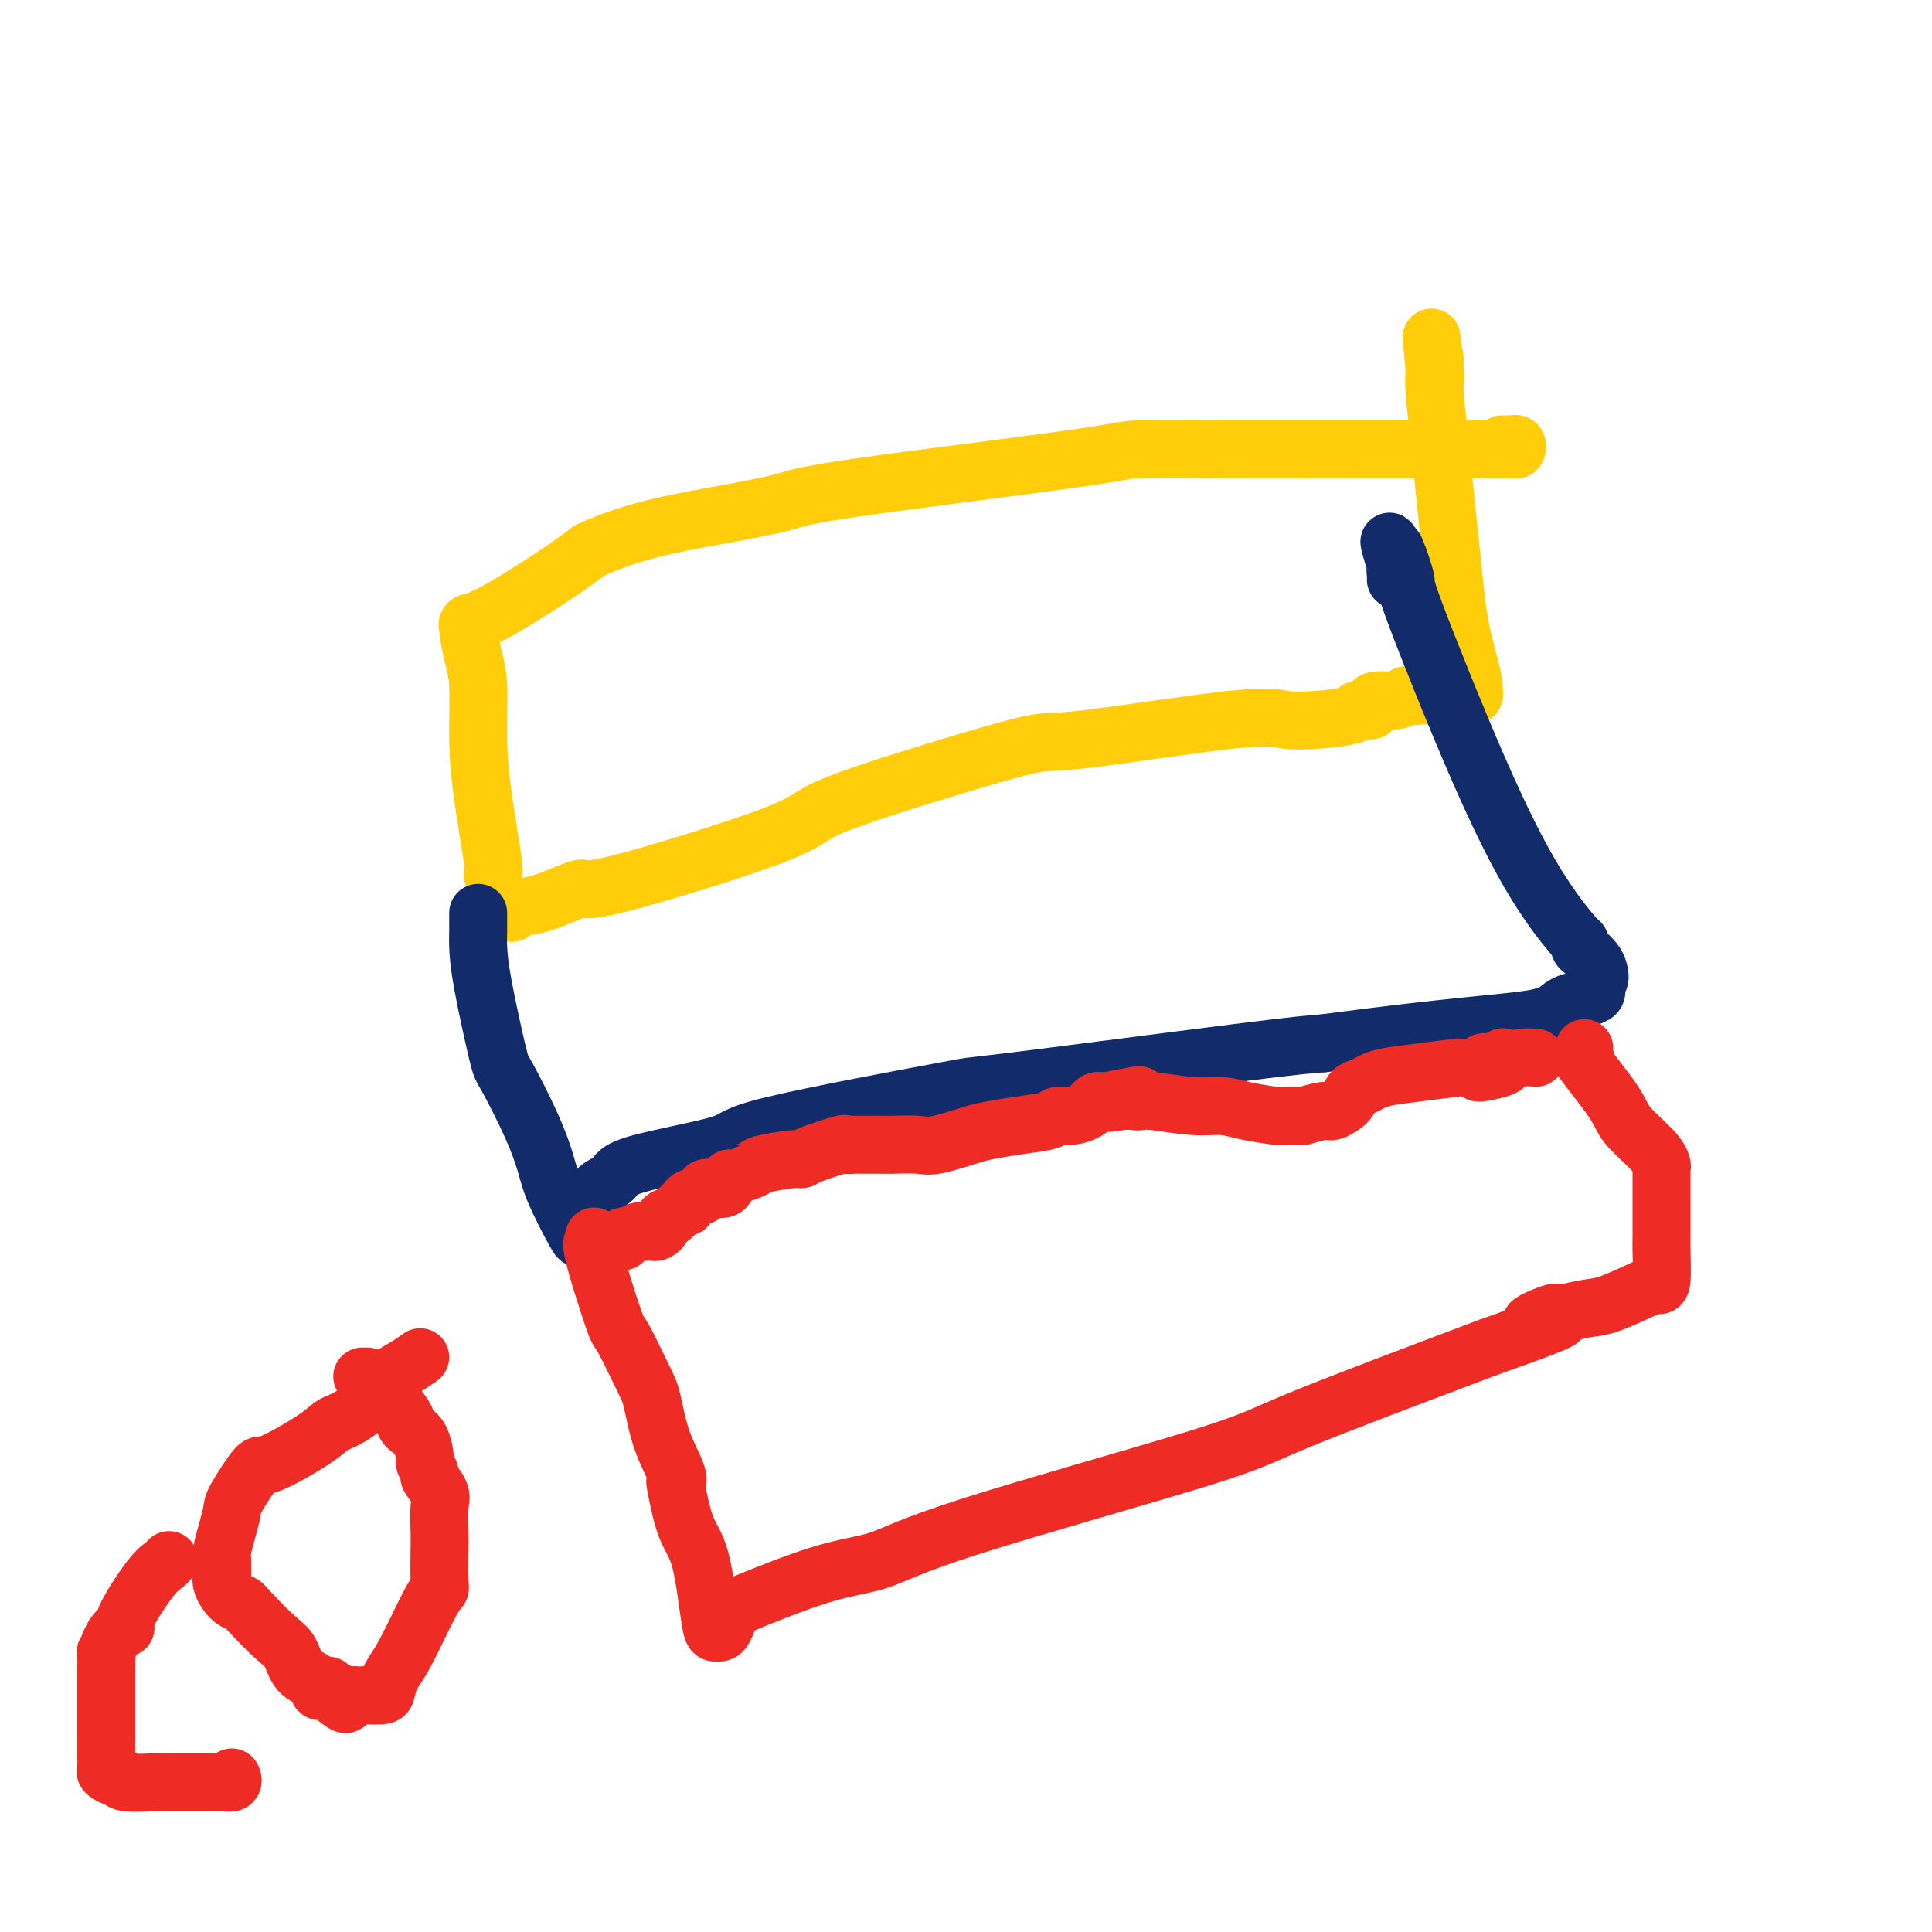 <svg viewBox='0 0 400 400' version='1.1' xmlns='http://www.w3.org/2000/svg' xmlns:xlink='http://www.w3.org/1999/xlink'><g fill='none' stroke='#FFCD0A' stroke-width='12' stroke-linecap='round' stroke-linejoin='round'><path d='M102,181c0.195,-0.081 0.389,-0.161 0,-3c-0.389,-2.839 -1.362,-8.435 -2,-13c-0.638,-4.565 -0.941,-8.098 -1,-12c-0.059,-3.902 0.126,-8.174 0,-11c-0.126,-2.826 -0.562,-4.208 -1,-6c-0.438,-1.792 -0.877,-3.995 -1,-5c-0.123,-1.005 0.069,-0.814 0,-1c-0.069,-0.186 -0.400,-0.751 0,-1c0.400,-0.249 1.531,-0.182 5,-2c3.469,-1.818 9.277,-5.519 13,-8c3.723,-2.481 5.362,-3.740 7,-5'/><path d='M122,114c8.680,-4.058 17.878,-5.704 25,-7c7.122,-1.296 12.166,-2.242 15,-3c2.834,-0.758 3.457,-1.327 15,-3c11.543,-1.673 34.006,-4.448 45,-6c10.994,-1.552 10.519,-1.880 14,-2c3.481,-0.120 10.917,-0.032 20,0c9.083,0.032 19.813,0.008 25,0c5.187,-0.008 4.829,-0.001 9,0c4.171,0.001 12.870,-0.003 17,0c4.130,0.003 3.692,0.015 4,0c0.308,-0.015 1.362,-0.057 2,0c0.638,0.057 0.861,0.211 1,0c0.139,-0.211 0.195,-0.789 0,-1c-0.195,-0.211 -0.640,-0.057 -1,0c-0.360,0.057 -0.635,0.015 -1,0c-0.365,-0.015 -0.818,-0.004 -1,0c-0.182,0.004 -0.091,0.002 0,0'/><path d='M106,189c-0.436,-0.412 -0.872,-0.823 0,-1c0.872,-0.177 3.052,-0.119 6,-1c2.948,-0.881 6.663,-2.702 8,-3c1.337,-0.298 0.295,0.928 8,-1c7.705,-1.928 24.158,-7.010 32,-10c7.842,-2.990 7.073,-3.888 12,-6c4.927,-2.112 15.551,-5.438 24,-8c8.449,-2.562 14.725,-4.360 18,-5c3.275,-0.640 3.551,-0.122 11,-1c7.449,-0.878 22.071,-3.153 30,-4c7.929,-0.847 9.164,-0.266 11,0c1.836,0.266 4.271,0.215 7,0c2.729,-0.215 5.750,-0.596 7,-1c1.250,-0.404 0.727,-0.830 1,-1c0.273,-0.170 1.340,-0.083 2,0c0.660,0.083 0.912,0.163 1,0c0.088,-0.163 0.013,-0.570 0,-1c-0.013,-0.430 0.035,-0.885 1,-1c0.965,-0.115 2.847,0.110 4,0c1.153,-0.110 1.576,-0.555 2,-1'/><path d='M291,144c3.178,-0.774 2.124,-0.208 2,0c-0.124,0.208 0.682,0.057 1,0c0.318,-0.057 0.148,-0.019 1,0c0.852,0.019 2.728,0.018 4,0c1.272,-0.018 1.942,-0.055 3,0c1.058,0.055 2.504,0.200 3,0c0.496,-0.200 0.041,-0.747 0,-1c-0.041,-0.253 0.333,-0.213 0,-2c-0.333,-1.787 -1.371,-5.401 -2,-8c-0.629,-2.599 -0.848,-4.183 -1,-5c-0.152,-0.817 -0.237,-0.868 -1,-8c-0.763,-7.132 -2.204,-21.345 -3,-29c-0.796,-7.655 -0.945,-8.753 -1,-10c-0.055,-1.247 -0.015,-2.643 0,-4c0.015,-1.357 0.004,-2.673 0,-3c-0.004,-0.327 -0.002,0.337 0,1'/><path d='M297,75c-1.238,-10.541 -0.332,-2.394 0,1c0.332,3.394 0.089,2.033 0,2c-0.089,-0.033 -0.024,1.260 0,2c0.024,0.740 0.007,0.926 0,1c-0.007,0.074 -0.003,0.037 0,0'/></g>
<g fill='none' stroke='#122B6A' stroke-width='12' stroke-linecap='round' stroke-linejoin='round'><path d='M99,189c0.001,0.212 0.001,0.424 0,1c-0.001,0.576 -0.004,1.517 0,2c0.004,0.483 0.015,0.507 0,1c-0.015,0.493 -0.054,1.455 0,3c0.054,1.545 0.203,3.672 1,8c0.797,4.328 2.242,10.855 3,14c0.758,3.145 0.830,2.906 2,5c1.170,2.094 3.438,6.520 5,10c1.562,3.480 2.419,6.013 3,8c0.581,1.987 0.885,3.427 2,6c1.115,2.573 3.042,6.277 4,8c0.958,1.723 0.947,1.465 1,1c0.053,-0.465 0.168,-1.135 0,-1c-0.168,0.135 -0.621,1.076 0,0c0.621,-1.076 2.316,-4.168 3,-6c0.684,-1.832 0.357,-2.404 1,-3c0.643,-0.596 2.256,-1.215 3,-2c0.744,-0.785 0.620,-1.736 5,-3c4.380,-1.264 13.264,-2.843 17,-4c3.736,-1.157 2.324,-1.893 11,-4c8.676,-2.107 27.439,-5.585 35,-7c7.561,-1.415 3.920,-0.765 14,-2c10.080,-1.235 33.880,-4.353 47,-6c13.120,-1.647 15.560,-1.824 18,-2'/><path d='M274,216c27.049,-3.605 37.672,-4.117 43,-5c5.328,-0.883 5.362,-2.138 7,-3c1.638,-0.862 4.882,-1.333 6,-2c1.118,-0.667 0.111,-1.530 0,-2c-0.111,-0.470 0.674,-0.545 1,-1c0.326,-0.455 0.192,-1.289 0,-2c-0.192,-0.711 -0.442,-1.298 -1,-2c-0.558,-0.702 -1.425,-1.520 -2,-2c-0.575,-0.480 -0.859,-0.622 -1,-1c-0.141,-0.378 -0.141,-0.993 0,-1c0.141,-0.007 0.422,0.593 -1,-1c-1.422,-1.593 -4.546,-5.378 -8,-11c-3.454,-5.622 -7.238,-13.081 -12,-24c-4.762,-10.919 -10.503,-25.298 -13,-32c-2.497,-6.702 -1.749,-5.727 -2,-7c-0.251,-1.273 -1.500,-4.792 -2,-6c-0.500,-1.208 -0.250,-0.104 0,1'/><path d='M289,115c-2.630,-6.403 -0.705,-0.409 0,2c0.705,2.409 0.189,1.233 0,1c-0.189,-0.233 -0.051,0.476 0,1c0.051,0.524 0.015,0.864 0,1c-0.015,0.136 -0.007,0.068 0,0'/></g>
<g fill='none' stroke='#EE2B24' stroke-width='12' stroke-linecap='round' stroke-linejoin='round'><path d='M123,256c0.113,0.460 0.226,0.921 0,1c-0.226,0.079 -0.790,-0.223 0,3c0.790,3.223 2.934,9.969 4,13c1.066,3.031 1.053,2.345 2,4c0.947,1.655 2.853,5.649 4,8c1.147,2.351 1.536,3.057 2,5c0.464,1.943 1.005,5.121 2,8c0.995,2.879 2.444,5.458 3,7c0.556,1.542 0.219,2.045 0,2c-0.219,-0.045 -0.318,-0.639 0,1c0.318,1.639 1.055,5.511 2,8c0.945,2.489 2.098,3.594 3,7c0.902,3.406 1.552,9.112 2,12c0.448,2.888 0.692,2.958 1,3c0.308,0.042 0.679,0.057 1,0c0.321,-0.057 0.592,-0.187 1,-1c0.408,-0.813 0.953,-2.308 1,-3c0.047,-0.692 -0.402,-0.579 3,-2c3.402,-1.421 10.657,-4.374 16,-6c5.343,-1.626 8.774,-1.925 12,-3c3.226,-1.075 6.246,-2.927 19,-7c12.754,-4.073 35.241,-10.366 47,-14c11.759,-3.634 12.788,-4.610 21,-8c8.212,-3.390 23.606,-9.195 39,-15'/><path d='M308,279c23.446,-8.278 13.062,-5.473 10,-5c-3.062,0.473 1.200,-1.386 3,-2c1.800,-0.614 1.140,0.017 2,0c0.860,-0.017 3.239,-0.682 5,-1c1.761,-0.318 2.903,-0.289 5,-1c2.097,-0.711 5.150,-2.161 7,-3c1.850,-0.839 2.496,-1.067 3,-1c0.504,0.067 0.867,0.429 1,-1c0.133,-1.429 0.036,-4.649 0,-6c-0.036,-1.351 -0.010,-0.834 0,-3c0.010,-2.166 0.003,-7.014 0,-9c-0.003,-1.986 -0.001,-1.110 0,-1c0.001,0.110 0.001,-0.547 0,-1c-0.001,-0.453 -0.003,-0.703 0,-1c0.003,-0.297 0.012,-0.642 0,-1c-0.012,-0.358 -0.043,-0.730 0,-1c0.043,-0.270 0.161,-0.438 0,-1c-0.161,-0.562 -0.600,-1.519 -2,-3c-1.400,-1.481 -3.762,-3.485 -5,-5c-1.238,-1.515 -1.351,-2.539 -3,-5c-1.649,-2.461 -4.834,-6.358 -6,-8c-1.166,-1.642 -0.312,-1.028 0,-1c0.312,0.028 0.084,-0.531 0,-1c-0.084,-0.469 -0.024,-0.848 0,-1c0.024,-0.152 0.012,-0.076 0,0'/><path d='M129,257c-0.059,-0.453 -0.118,-0.906 0,-1c0.118,-0.094 0.413,0.171 1,0c0.587,-0.171 1.466,-0.777 2,-1c0.534,-0.223 0.721,-0.063 1,0c0.279,0.063 0.648,0.028 1,0c0.352,-0.028 0.686,-0.050 1,0c0.314,0.050 0.608,0.173 1,0c0.392,-0.173 0.882,-0.643 1,-1c0.118,-0.357 -0.136,-0.603 0,-1c0.136,-0.397 0.663,-0.946 1,-1c0.337,-0.054 0.486,0.388 1,0c0.514,-0.388 1.393,-1.606 2,-2c0.607,-0.394 0.941,0.035 1,0c0.059,-0.035 -0.158,-0.535 0,-1c0.158,-0.465 0.689,-0.896 1,-1c0.311,-0.104 0.402,0.117 1,0c0.598,-0.117 1.705,-0.573 2,-1c0.295,-0.427 -0.220,-0.826 0,-1c0.220,-0.174 1.175,-0.124 2,0c0.825,0.124 1.522,0.321 2,0c0.478,-0.321 0.739,-1.161 1,-2'/><path d='M151,244c3.683,-2.189 1.890,-1.160 2,-1c0.110,0.160 2.122,-0.547 3,-1c0.878,-0.453 0.622,-0.651 2,-1c1.378,-0.349 4.392,-0.850 6,-1c1.608,-0.150 1.811,0.051 2,0c0.189,-0.051 0.362,-0.353 2,-1c1.638,-0.647 4.739,-1.637 6,-2c1.261,-0.363 0.681,-0.097 1,0c0.319,0.097 1.538,0.026 2,0c0.462,-0.026 0.167,-0.005 1,0c0.833,0.005 2.793,-0.005 4,0c1.207,0.005 1.661,0.027 3,0c1.339,-0.027 3.563,-0.101 5,0c1.437,0.101 2.087,0.378 4,0c1.913,-0.378 5.088,-1.412 7,-2c1.912,-0.588 2.559,-0.731 4,-1c1.441,-0.269 3.675,-0.664 6,-1c2.325,-0.336 4.741,-0.615 6,-1c1.259,-0.385 1.359,-0.878 2,-1c0.641,-0.122 1.821,0.125 3,0c1.179,-0.125 2.357,-0.622 3,-1c0.643,-0.378 0.750,-0.637 1,-1c0.250,-0.363 0.644,-0.828 1,-1c0.356,-0.172 0.673,-0.049 1,0c0.327,0.049 0.663,0.025 1,0'/><path d='M229,228c12.505,-2.476 4.767,-0.664 2,0c-2.767,0.664 -0.562,0.182 1,0c1.562,-0.182 2.483,-0.064 3,0c0.517,0.064 0.631,0.072 1,0c0.369,-0.072 0.992,-0.226 3,0c2.008,0.226 5.400,0.831 8,1c2.600,0.169 4.407,-0.099 6,0c1.593,0.099 2.973,0.563 5,1c2.027,0.437 4.701,0.845 6,1c1.299,0.155 1.225,0.057 2,0c0.775,-0.057 2.401,-0.074 3,0c0.599,0.074 0.173,0.237 1,0c0.827,-0.237 2.907,-0.876 4,-1c1.093,-0.124 1.199,0.265 2,0c0.801,-0.265 2.298,-1.184 3,-2c0.702,-0.816 0.609,-1.528 1,-2c0.391,-0.472 1.266,-0.705 2,-1c0.734,-0.295 1.329,-0.654 2,-1c0.671,-0.346 1.420,-0.680 3,-1c1.580,-0.320 3.992,-0.625 7,-1c3.008,-0.375 6.613,-0.819 8,-1c1.387,-0.181 0.557,-0.100 1,0c0.443,0.100 2.158,0.219 3,0c0.842,-0.219 0.812,-0.777 1,-1c0.188,-0.223 0.594,-0.112 1,0'/><path d='M308,220c3.643,-0.405 2.250,0.083 2,0c-0.250,-0.083 0.643,-0.738 1,-1c0.357,-0.262 0.179,-0.131 0,0'/><path d='M318,219c-0.928,-0.091 -1.856,-0.182 -3,0c-1.144,0.182 -2.503,0.637 -3,1c-0.497,0.363 -0.133,0.633 -1,1c-0.867,0.367 -2.964,0.829 -4,1c-1.036,0.171 -1.010,0.049 -1,0c0.010,-0.049 0.005,-0.024 0,0'/><path d='M35,323c-0.238,0.309 -0.476,0.618 -1,1c-0.524,0.382 -1.335,0.836 -3,3c-1.665,2.164 -4.183,6.038 -5,8c-0.817,1.962 0.068,2.014 0,2c-0.068,-0.014 -1.090,-0.092 -2,1c-0.910,1.092 -1.708,3.355 -2,4c-0.292,0.645 -0.078,-0.328 0,0c0.078,0.328 0.021,1.959 0,3c-0.021,1.041 -0.006,1.494 0,2c0.006,0.506 0.002,1.067 0,3c-0.002,1.933 -0.002,5.239 0,7c0.002,1.761 0.007,1.979 0,3c-0.007,1.021 -0.026,2.847 0,4c0.026,1.153 0.096,1.633 0,2c-0.096,0.367 -0.359,0.620 0,1c0.359,0.380 1.339,0.886 2,1c0.661,0.114 1.001,-0.166 1,0c-0.001,0.166 -0.344,0.777 1,1c1.344,0.223 4.376,0.060 6,0c1.624,-0.060 1.840,-0.015 3,0c1.160,0.015 3.263,0.000 5,0c1.737,-0.000 3.106,0.014 4,0c0.894,-0.014 1.312,-0.055 2,0c0.688,0.055 1.647,0.207 2,0c0.353,-0.207 0.101,-0.773 0,-1c-0.101,-0.227 -0.050,-0.113 0,0'/><path d='M68,349c0.000,0.000 0.100,0.100 0.1,0.1'/><path d='M87,281c-0.948,0.673 -1.896,1.345 -3,2c-1.104,0.655 -2.365,1.292 -3,2c-0.635,0.708 -0.643,1.487 -2,3c-1.357,1.513 -4.062,3.759 -6,5c-1.938,1.241 -3.108,1.477 -4,2c-0.892,0.523 -1.506,1.332 -4,3c-2.494,1.668 -6.867,4.196 -9,5c-2.133,0.804 -2.025,-0.114 -3,1c-0.975,1.114 -3.032,4.262 -4,6c-0.968,1.738 -0.848,2.066 -1,3c-0.152,0.934 -0.576,2.473 -1,4c-0.424,1.527 -0.847,3.041 -1,4c-0.153,0.959 -0.035,1.364 0,2c0.035,0.636 -0.012,1.504 0,2c0.012,0.496 0.083,0.619 0,1c-0.083,0.381 -0.322,1.019 0,2c0.322,0.981 1.203,2.305 2,3c0.797,0.695 1.511,0.760 2,1c0.489,0.240 0.754,0.654 2,2c1.246,1.346 3.472,3.622 5,5c1.528,1.378 2.359,1.857 3,3c0.641,1.143 1.092,2.950 2,4c0.908,1.050 2.274,1.343 3,2c0.726,0.657 0.811,1.677 1,2c0.189,0.323 0.483,-0.051 1,0c0.517,0.051 1.259,0.525 2,1'/><path d='M69,351c4.040,3.558 2.641,0.953 2,0c-0.641,-0.953 -0.525,-0.256 0,0c0.525,0.256 1.457,0.069 2,0c0.543,-0.069 0.695,-0.020 1,0c0.305,0.020 0.763,0.011 1,0c0.237,-0.011 0.252,-0.023 1,0c0.748,0.023 2.227,0.080 3,0c0.773,-0.080 0.838,-0.298 1,-1c0.162,-0.702 0.422,-1.889 1,-3c0.578,-1.111 1.475,-2.146 3,-5c1.525,-2.854 3.677,-7.528 5,-10c1.323,-2.472 1.818,-2.742 2,-3c0.182,-0.258 0.051,-0.505 0,-2c-0.051,-1.495 -0.021,-4.240 0,-6c0.021,-1.760 0.035,-2.536 0,-4c-0.035,-1.464 -0.118,-3.615 0,-5c0.118,-1.385 0.439,-2.003 0,-3c-0.439,-0.997 -1.636,-2.371 -2,-3c-0.364,-0.629 0.106,-0.511 0,-1c-0.106,-0.489 -0.788,-1.584 -1,-2c-0.212,-0.416 0.046,-0.153 0,-1c-0.046,-0.847 -0.397,-2.805 -1,-4c-0.603,-1.195 -1.458,-1.627 -2,-2c-0.542,-0.373 -0.771,-0.686 -1,-1'/><path d='M84,295c-1.040,-2.287 -0.139,-1.005 0,-1c0.139,0.005 -0.485,-1.267 -2,-3c-1.515,-1.733 -3.922,-3.929 -5,-5c-1.078,-1.071 -0.829,-1.019 -1,-1c-0.171,0.019 -0.763,0.005 -1,0c-0.237,-0.005 -0.118,-0.003 0,0'/></g>
</svg>